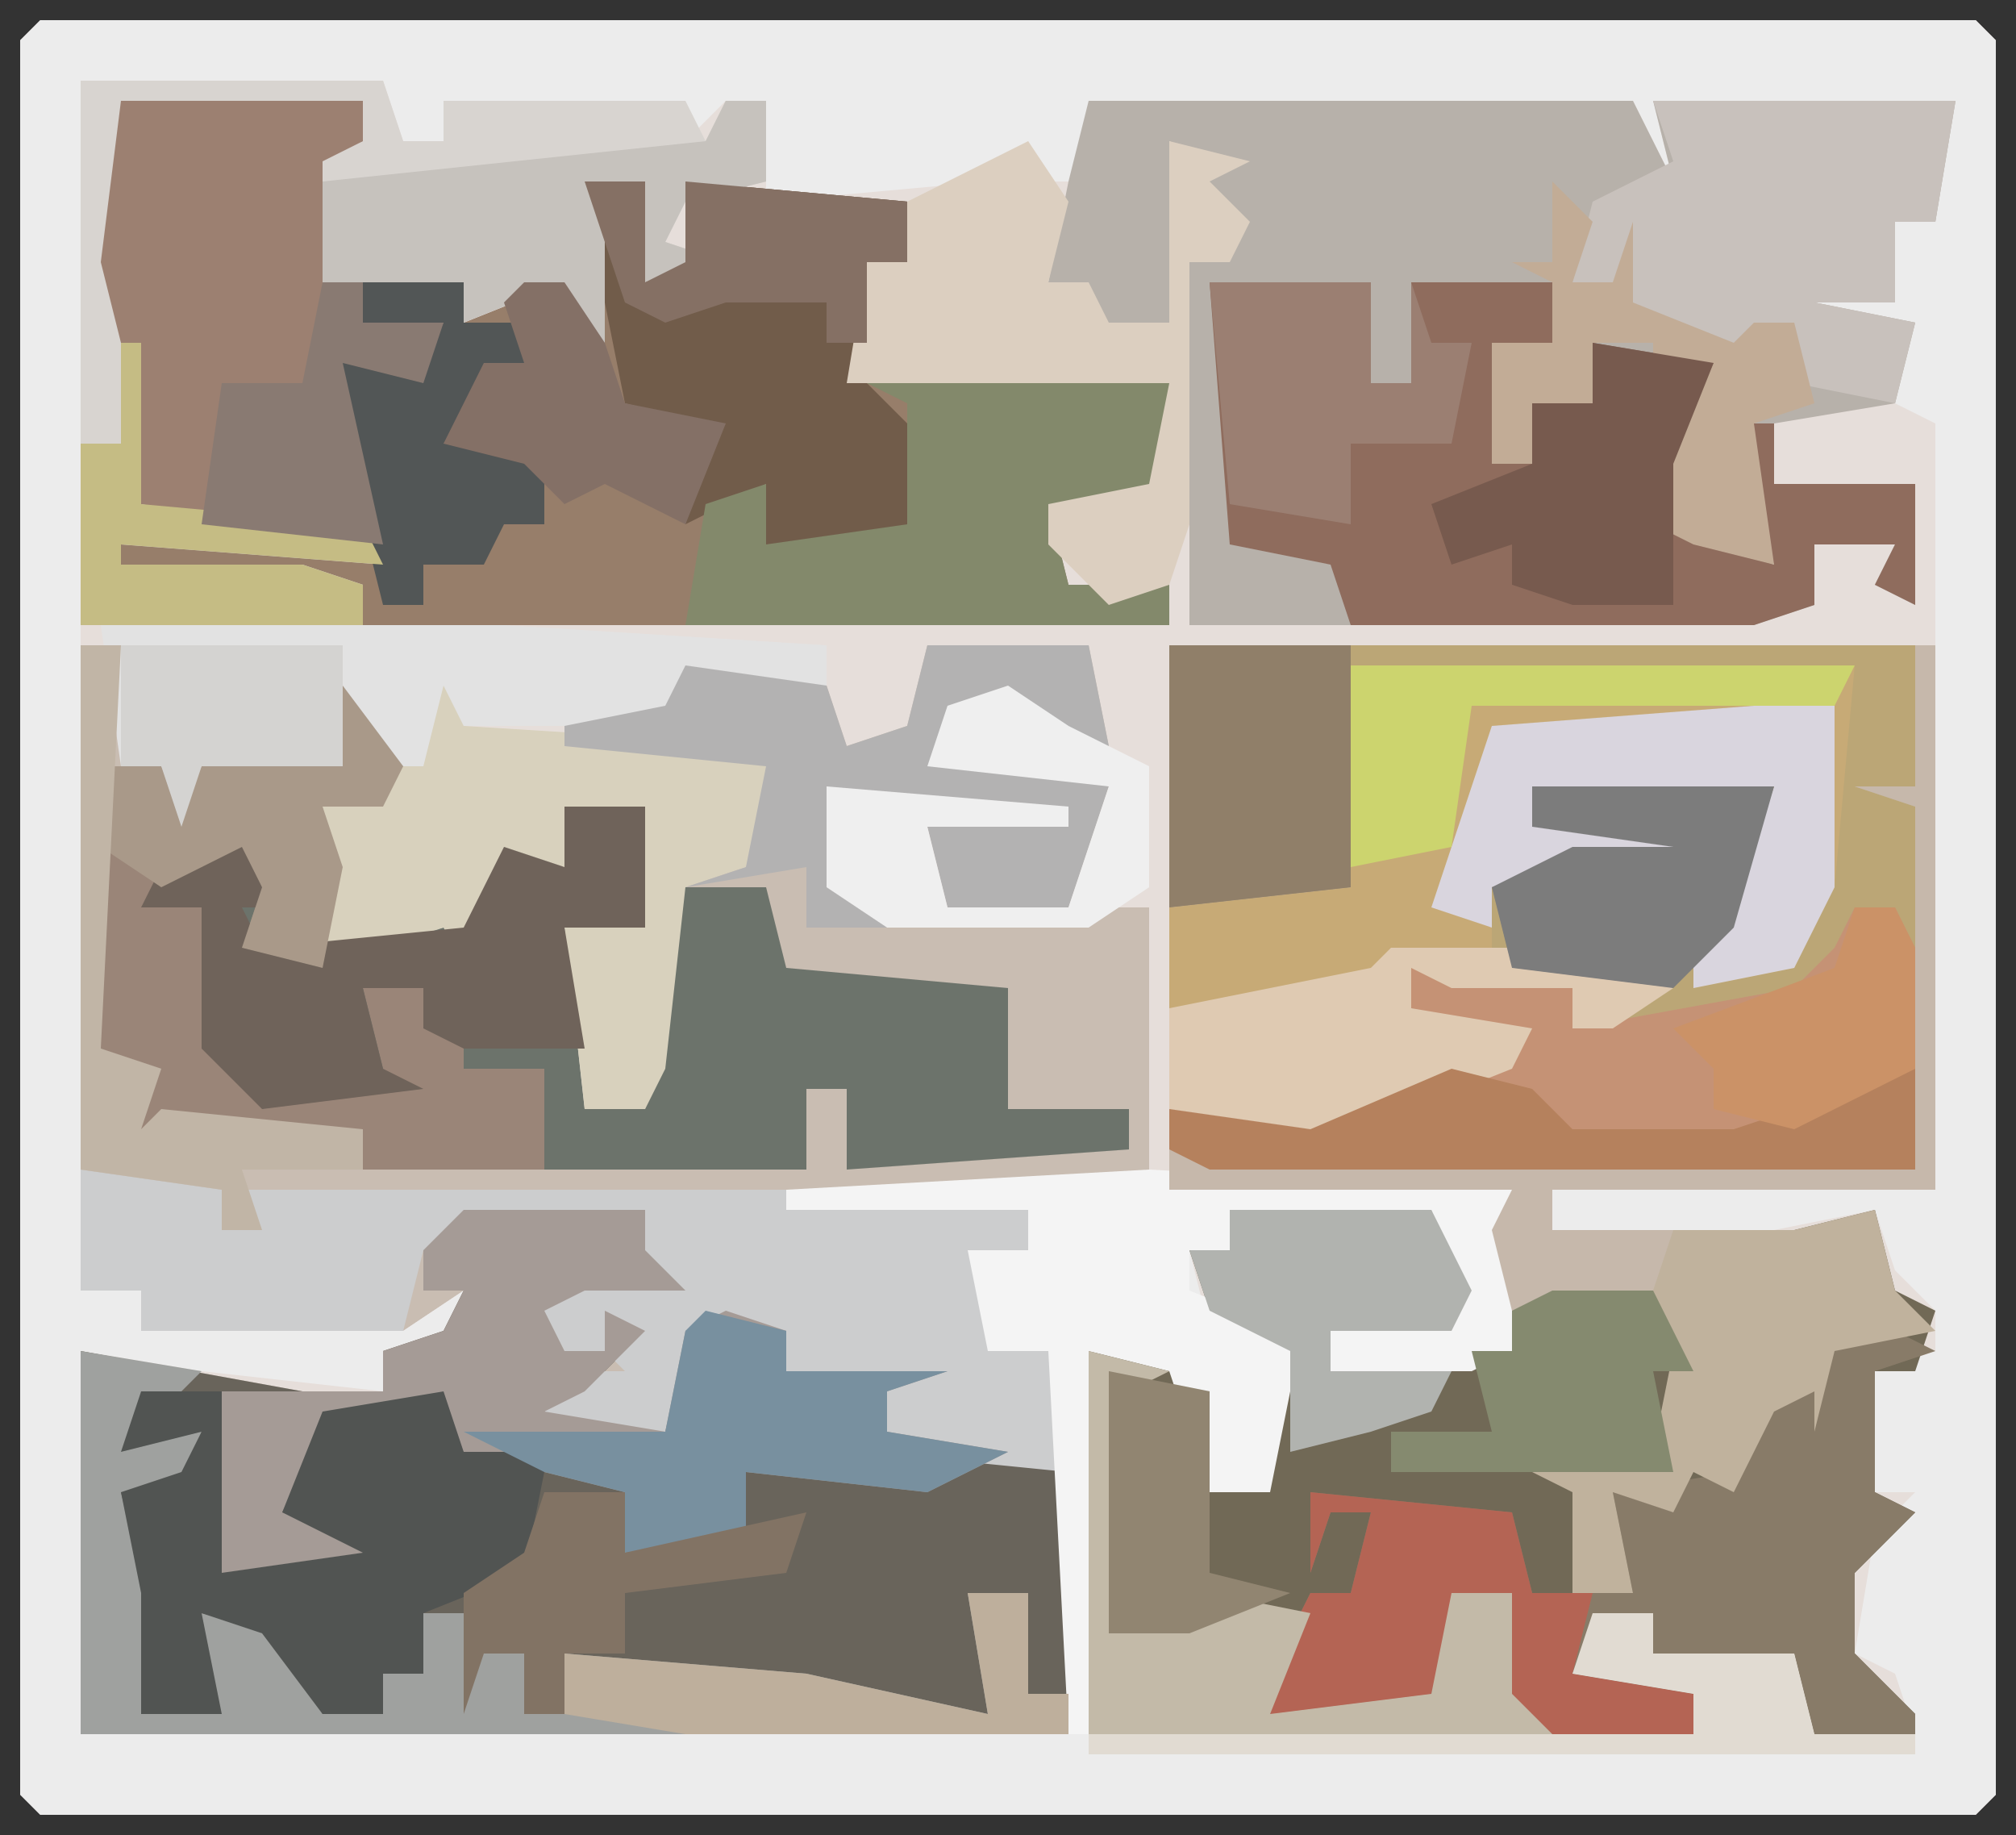 <?xml version="1.0" encoding="UTF-8"?>
<svg version="1.1" xmlns="http://www.w3.org/2000/svg" width="100" height="91">
<rect width="100%" height="100%" fill="#333333" stroke="none"/>
<path d="M0,0 L96,0 L97,1 L97,88 L96,89 L0,89 L-1,88 L-1,1 Z " fill="#E6DEDA" transform="translate(2,1)"/>
<path d="M0,0 L2,0 L2,6 L4,6 L5,8 L6,6 L13,6 L14,2 L16,7 L12,8 L13,15 L18,14 L22,10 L24,11 L24,8 L28,8 L28,14 L24,14 L25,23 L28,23 L29,12 L33,11 L34,6 L24,5 L24,4 L29,3 L30,1 L37,2 L38,5 L41,4 L42,0 L50,0 L51,5 L49,6 L47,4 L43,3 L43,5 L51,7 L49,13 L43,13 L42,9 L38,8 L38,12 L40,13 L53,13 L53,27 L47,28 L47,30 L45,31 L45,35 L49,34 L49,54 L0,54 L0,35 L11,37 L15,37 L15,35 L18,34 L19,32 L16,34 L3,34 L3,32 L0,32 Z " fill="#C9BDB2" transform="translate(4,32)"/>
<path d="M0,0 L96,0 L97,1 L97,88 L96,89 L0,89 L-1,88 L-1,1 Z M2,3 L2,63 L5,63 L5,65 L18,65 L21,63 L20,65 L17,66 L17,68 L8,67 L2,66 L2,85 L51,85 L51,65 L47,66 L47,62 L49,61 L49,59 L56,58 L73,58 L72,62 L73,66 L64,67 L64,65 L70,65 L71,62 L69,59 L59,59 L59,61 L57,61 L58,65 L62,67 L60,69 L61,73 L58,73 L58,68 L56,66 L52,66 L52,85 L82,85 L82,83 L76,82 L77,80 L80,79 L80,81 L87,81 L88,85 L93,85 L92,82 L90,81 L91,75 L93,73 L91,73 L91,67 L94,66 L94,64 L92,62 L91,59 L86,60 L75,60 L75,58 L94,58 L94,20 L92,19 L93,15 L88,14 L92,13 L92,10 L94,10 L95,4 L80,4 L81,8 L79,4 L52,4 L52,8 L50,8 L49,6 L47,8 L36,9 L36,4 L34,4 L32,6 L32,4 L20,4 L20,6 L18,6 L17,3 Z " fill="#ECECEC" transform="translate(2,1)"/>
<path d="M0,0 L38,0 L38,27 L19,27 L19,29 L31,29 L35,28 L36,32 L38,33 L37,36 L35,36 L35,42 L37,43 L34,46 L34,50 L37,53 L37,54 L32,54 L31,50 L24,50 L24,48 L21,49 L20,51 L26,52 L26,54 L-4,54 L-4,35 L1,36 L2,37 L2,42 L5,42 L4,37 L6,35 L2,33 L1,30 L3,30 L3,28 L13,28 L15,32 L14,34 L8,34 L8,36 L17,35 L16,29 L17,27 L0,27 L0,23 L7,24 L17,20 L12,18 L12,16 L20,17 L20,19 L22,17 L16,15 L16,12 L20,10 L25,10 L18,9 L18,7 L30,7 L28,14 L26,14 L26,17 L31,15 L33,3 L34,1 L9,1 L9,12 L0,13 Z " fill="#716956" transform="translate(58,32)"/>
<path d="M0,0 L27,0 L29,4 L28,0 L43,0 L42,6 L40,6 L40,10 L36,10 L41,11 L40,15 L34,16 L34,19 L41,19 L41,25 L39,24 L40,22 L36,22 L36,25 L33,26 L5,26 L5,8 L7,8 L7,6 L5,4 L6,3 L4,2 L4,11 L0,12 L0,9 L-2,9 L-1,4 Z " fill="#B7B1AA" transform="translate(54,5)"/>
<path d="M0,0 L9,0 L9,2 L11,4 L6,4 L4,5 L5,7 L7,7 L7,5 L9,6 L6,9 L4,10 L10,11 L11,6 L13,5 L16,6 L16,8 L24,8 L21,9 L21,11 L30,13 L30,26 L-19,26 L-19,7 L-8,9 L-4,9 L-4,7 L-1,6 L0,4 L-2,4 L-2,2 Z " fill="#69645B" transform="translate(23,60)"/>
<path d="M0,0 L12,0 L12,2 L10,3 L10,8 L17,9 L17,11 L22,9 L23,12 L23,4 L26,4 L26,9 L28,8 L28,4 L39,5 L39,8 L37,8 L36,14 L52,14 L52,20 L46,20 L47,24 L52,24 L52,26 L12,26 L12,24 L-1,24 L-1,19 L0,22 L12,22 L1,20 L0,12 L-1,8 Z " fill="#977E6A" transform="translate(6,5)"/>
<path d="M0,0 L3,4 L2,6 L-1,6 L0,13 L5,12 L9,8 L11,9 L11,6 L15,6 L15,12 L11,12 L12,21 L15,21 L16,10 L21,10 L22,14 L33,15 L33,21 L39,21 L39,23 L25,24 L25,20 L23,20 L23,24 L14,24 L10,24 L1,24 L1,22 L-8,22 L-9,24 L-12,21 L-10,21 L-10,19 L-12,18 L-12,4 L-9,4 L-8,6 L-7,4 L0,4 Z " fill="#6C736B" transform="translate(17,34)"/>
<path d="M0,0 L37,0 L37,26 L2,26 L0,25 L0,23 L7,24 L17,20 L12,18 L12,16 L20,17 L20,19 L22,17 L16,15 L16,12 L20,10 L25,10 L18,9 L18,7 L30,7 L28,14 L26,14 L26,17 L31,15 L33,3 L34,1 L9,1 L9,12 L0,13 Z " fill="#BBA676" transform="translate(58,32)"/>
<path d="M0,0 L8,0 L8,5 L10,5 L10,0 L17,0 L17,3 L14,3 L14,9 L16,9 L16,6 L19,6 L19,3 L25,4 L23,9 L22,12 L28,14 L26,10 L26,7 L28,7 L28,10 L35,10 L35,16 L33,15 L34,13 L30,13 L30,16 L27,17 L7,17 L6,14 L1,13 Z " fill="#8F6C5D" transform="translate(60,14)"/>
<path d="M0,0 L7,1 L8,2 L8,1 L35,1 L47,2 L47,4 L45,5 L45,9 L49,8 L49,15 L39,14 L40,11 L35,10 L35,8 L30,9 L29,13 L22,13 L25,10 L27,10 L26,9 L23,10 L21,5 L24,5 L27,4 L28,2 L26,2 L25,4 L25,2 L21,4 L17,4 L16,8 L3,8 L3,6 L0,6 Z " fill="#CCCDCE" transform="translate(4,58)"/>
<path d="M0,0 L25,0 L24,11 L22,15 L17,16 L17,13 L19,12 L21,6 L9,6 L13,7 L18,8 L16,9 L15,11 L15,9 L12,9 L11,11 L10,10 L7,11 L7,14 L-4,17 L-9,17 L-9,12 L0,11 Z " fill="#C7AA76" transform="translate(67,33)"/>
<path d="M0,0 L15,0 L16,3 L18,3 L18,1 L30,1 L31,3 L32,1 L34,1 L34,5 L30,6 L29,8 L32,9 L28,10 L28,5 L26,6 L26,13 L24,14 L24,10 L19,12 L19,10 L12,10 L11,9 L11,4 L14,3 L14,1 L2,1 L2,12 L3,13 L3,21 L14,22 L15,24 L2,23 L2,24 L11,24 L14,25 L14,27 L0,27 Z " fill="#D8D4D0" transform="translate(4,4)"/>
<path d="M0,0 L2,1 L-1,2 L-1,8 L1,9 L-2,12 L-2,16 L1,19 L1,20 L-4,20 L-5,16 L-12,16 L-12,14 L-15,15 L-16,17 L-10,18 L-10,20 L-17,20 L-20,18 L-20,13 L-22,14 L-23,18 L-25,19 L-31,19 L-30,15 L-29,13 L-27,13 L-26,9 L-28,9 L-29,12 L-29,8 L-19,9 L-18,13 L-13,13 L-14,8 L-8,7 L-6,4 L-8,3 L-4,3 L-3,1 Z " fill="#887B68" transform="translate(94,66)"/>
<path d="M0,0 L9,0 L9,2 L11,4 L6,4 L4,5 L5,7 L7,7 L7,5 L9,6 L6,9 L4,10 L10,11 L11,6 L13,5 L16,6 L16,8 L24,8 L21,9 L21,11 L27,12 L23,14 L14,13 L14,16 L8,17 L8,14 L4,13 L0,12 L-2,10 L-8,13 L-9,15 L-4,16 L-5,18 L-12,18 L-12,9 L-4,9 L-4,7 L-1,6 L0,4 L-2,4 L-2,2 Z " fill="#A59B96" transform="translate(23,60)"/>
<path d="M0,0 L12,0 L12,2 L10,3 L10,8 L12,9 L12,11 L16,11 L15,14 L11,13 L13,22 L1,20 L0,12 L-1,8 Z " fill="#9C8071" transform="translate(6,5)"/>
<path d="M0,0 L1,0 L1,27 L-18,27 L-18,29 L-6,29 L-2,28 L-1,32 L1,34 L-4,35 L-5,39 L-5,37 L-7,38 L-9,42 L-11,41 L-12,43 L-15,42 L-14,47 L-17,47 L-17,42 L-19,41 L-13,40 L-12,35 L-13,33 L-20,33 L-21,29 L-20,27 L-37,27 L-37,25 L0,26 L0,8 L-3,7 L0,7 Z " fill="#C0B29D" transform="translate(95,32)"/>
<path d="M0,0 L2,0 L3,2 L3,13 L-32,13 L-34,12 L-34,10 L-27,11 L-17,7 L-22,5 L-22,3 L-14,4 L-14,6 L-3,4 L-1,2 Z " fill="#C59275" transform="translate(92,45)"/>
<path d="M0,0 L6,1 L3,4 L6,4 L5,7 L2,7 L3,11 L5,12 L4,15 L3,18 L6,17 L6,13 L10,14 L12,18 L15,18 L15,16 L17,16 L17,13 L19,13 L20,15 L22,15 L22,18 L24,18 L24,15 L36,16 L45,18 L44,12 L47,12 L47,17 L49,17 L49,19 L0,19 Z " fill="#9FA19F" transform="translate(4,67)"/>
<path d="M0,0 L3,4 L2,6 L-1,6 L0,9 L-1,14 L-5,13 L-4,10 L-5,8 L-10,11 L-7,11 L-6,16 L-7,18 L-4,19 L-4,21 L2,19 L1,15 L4,15 L4,17 L6,17 L6,19 L10,19 L10,24 L1,24 L1,22 L-8,22 L-9,24 L-12,21 L-10,21 L-10,19 L-12,18 L-12,4 L-9,4 L-8,6 L-7,4 L0,4 Z " fill="#9A8578" transform="translate(17,34)"/>
<path d="M0,0 L3,0 L3,5 L5,4 L5,0 L16,1 L16,4 L14,4 L14,10 L17,13 L16,18 L9,18 L9,15 L5,17 L6,12 L2,11 L0,1 Z " fill="#715C4A" transform="translate(29,9)"/>
<path d="M0,0 L18,1 L18,9 L16,10 L9,10 L9,8 L15,8 L14,2 L4,2 L4,4 L2,4 L2,6 L7,8 L7,11 L6,16 L3,16 L1,10 L-3,9 L-3,28 L-4,28 L-5,9 L-8,9 L-9,4 L-6,4 L-6,2 L-18,2 L-18,1 Z " fill="#F4F4F4" transform="translate(57,58)"/>
<path d="M0,0 L4,0 L4,9 L11,8 L7,6 L9,1 L15,0 L16,3 L22,3 L20,4 L19,9 L14,11 L14,14 L12,14 L12,16 L9,16 L6,12 L3,11 L4,16 L0,16 L0,11 L0,10 L-1,5 L2,4 L3,2 L-1,3 Z " fill="#515452" transform="translate(7,69)"/>
<path d="M0,0 L2,1 L2,3 L18,4 L16,10 L13,11 L12,20 L11,22 L8,22 L7,13 L11,13 L11,7 L7,7 L7,10 L4,10 L2,15 L1,13 L-5,15 L-5,7 L-1,5 Z " fill="#D8D1BD" transform="translate(21,33)"/>
<path d="M0,0 L15,0 L15,6 L9,6 L10,10 L15,10 L15,12 L-9,12 L-8,6 L-5,5 L-5,8 L2,7 L2,1 Z " fill="#83896B" transform="translate(43,19)"/>
<path d="M0,0 L20,0 L36,1 L36,3 L29,3 L29,5 L18,5 L17,3 L16,7 L12,7 L5,7 L4,10 L3,7 L1,7 Z " fill="#E2E2E2" transform="translate(5,31)"/>
<path d="M0,0 L15,0 L14,6 L12,6 L12,10 L8,10 L13,11 L12,15 L7,14 L7,11 L5,11 L6,14 L4,14 L1,11 L-4,9 L-3,5 L1,3 Z " fill="#C8C1BC" transform="translate(82,5)"/>
<path d="M0,0 L2,3 L1,7 L3,7 L4,9 L7,9 L7,0 L11,1 L9,2 L11,4 L10,6 L8,6 L8,19 L7,22 L4,23 L1,20 L1,18 L6,17 L7,12 L-9,12 L-8,6 L-6,6 L-6,3 L-2,1 Z " fill="#DCCFC0" transform="translate(51,7)"/>
<path d="M0,0 L4,0 L4,6 L0,6 L1,12 L-5,12 L-7,11 L-7,9 L-10,9 L-9,13 L-7,14 L-15,15 L-18,12 L-18,5 L-21,5 L-20,3 L-18,3 L-16,1 L-15,4 L-13,5 L-16,5 L-15,7 L-5,6 L-3,2 L0,3 Z " fill="#6F635A" transform="translate(28,40)"/>
<path d="M0,0 L8,0 L9,5 L7,6 L5,4 L1,3 L1,5 L9,7 L7,13 L1,13 L0,9 L-4,8 L-4,12 L-2,14 L-6,14 L-6,11 L-12,12 L-9,11 L-8,6 L-18,5 L-18,4 L-13,3 L-12,1 L-5,2 L-4,5 L-1,4 Z " fill="#B3B2B2" transform="translate(46,32)"/>
<path d="M0,0 L4,0 L4,9 L2,13 L-3,14 L-3,11 L-1,10 L1,4 L-11,4 L-7,5 L-2,6 L-4,7 L-5,9 L-5,7 L-8,7 L-9,9 L-10,8 L-13,9 L-13,11 L-16,10 L-13,1 Z " fill="#D9D5DE" transform="translate(87,35)"/>
<path d="M0,0 L10,1 L11,5 L14,5 L13,9 L19,10 L19,12 L12,12 L9,10 L9,5 L7,6 L6,10 L4,11 L-2,11 L-1,7 L0,5 L2,5 L3,1 L1,1 L0,4 Z " fill="#B46454" transform="translate(65,74)"/>
<path d="M0,0 L8,0 L14,2 L11,4 L9,4 L9,2 L3,2 L1,1 L1,3 L7,4 L6,6 L-4,10 L-9,9 L-11,8 L-11,3 L-1,1 Z " fill="#DFCAB2" transform="translate(69,47)"/>
<path d="M0,0 L4,1 L4,3 L12,3 L9,4 L9,6 L15,7 L11,9 L2,8 L2,11 L-4,12 L-4,9 L-8,8 L-12,6 L-2,6 L-1,1 Z " fill="#78909F" transform="translate(35,65)"/>
<path d="M0,0 L9,0 L9,12 L0,13 Z " fill="#907F69" transform="translate(58,32)"/>
<path d="M0,0 L4,1 L2,2 L1,14 L6,12 L11,13 L9,18 L17,17 L18,12 L21,12 L21,17 L23,19 L0,19 Z " fill="#C3BAA8" transform="translate(54,67)"/>
<path d="M0,0 L2,0 L2,4 L-2,5 L-3,7 L0,8 L-4,9 L-4,4 L-6,5 L-6,12 L-8,13 L-8,9 L-13,11 L-13,9 L-20,9 L-20,4 L-1,2 Z " fill="#C6C2BD" transform="translate(36,5)"/>
<path d="M0,0 L8,0 L8,5 L10,5 L10,0 L11,3 L13,3 L12,8 L9,8 L7,8 L7,12 L1,11 Z " fill="#9B7F72" transform="translate(60,14)"/>
<path d="M0,0 L1,0 L1,27 L-18,27 L-18,29 L-12,29 L-13,32 L-20,33 L-21,29 L-20,27 L-37,27 L-37,25 L0,26 L0,8 L-3,7 L0,7 Z " fill="#C6B8AB" transform="translate(95,32)"/>
<path d="M0,0 L2,2 L1,5 L3,5 L4,2 L4,6 L9,8 L10,7 L12,7 L13,11 L10,12 L11,19 L7,18 L5,17 L6,13 L8,9 L6,9 L5,11 L5,8 L2,8 L2,11 L-1,11 L-1,14 L-3,14 L-3,8 L0,8 L0,5 L-2,4 L0,4 Z " fill="#C2AC96" transform="translate(77,9)"/>
<path d="M0,0 L6,1 L4,6 L4,13 L-1,13 L-4,12 L-4,10 L-7,11 L-8,8 L-3,6 L-3,3 L0,3 Z " fill="#775A4E" transform="translate(79,17)"/>
<path d="M0,0 L4,1 L6,3 L14,3 L23,0 L23,5 L-12,5 L-14,4 L-14,2 L-7,3 Z " fill="#B5815D" transform="translate(72,53)"/>
<path d="M0,0 L10,0 L12,4 L11,6 L5,6 L5,8 L11,8 L10,10 L7,11 L3,12 L3,7 L-1,5 L-2,2 L0,2 Z " fill="#B1B3AF" transform="translate(61,60)"/>
<path d="M0,0 L3,2 L7,4 L7,10 L4,12 L-6,12 L-9,10 L-9,5 L3,6 L3,7 L-4,7 L-3,11 L3,11 L5,5 L-4,4 L-3,1 Z " fill="#EFEFEF" transform="translate(50,34)"/>
<path d="M0,0 L12,0 L10,7 L7,10 L-1,9 L-2,5 L2,3 L7,3 L0,2 Z " fill="#7C7C7C" transform="translate(76,39)"/>
<path d="M0,0 L5,0 L5,2 L8,2 L8,4 L4,8 L9,8 L9,12 L7,12 L6,14 L3,14 L3,16 L1,16 L-1,8 L-1,4 L3,4 L4,2 L0,2 Z " fill="#525656" transform="translate(18,14)"/>
<path d="M0,0 L5,0 L7,4 L5,4 L6,9 L-8,9 L-8,7 L-3,7 L-4,3 L-2,3 L-2,1 Z " fill="#858A6F" transform="translate(77,64)"/>
<path d="M0,0 L25,0 L24,2 L6,2 L5,9 L0,10 Z " fill="#CCD46E" transform="translate(67,33)"/>
<path d="M0,0 L3,0 L3,2 L10,2 L11,6 L16,6 L16,7 L-25,7 L-25,6 L5,6 L5,4 L-1,3 Z " fill="#E1DBD2" transform="translate(79,80)"/>
<path d="M0,0 L4,0 L4,3 L13,1 L12,4 L4,5 L4,8 L1,8 L1,11 L-1,11 L-1,8 L-3,8 L-4,11 L-4,5 L-1,3 Z " fill="#827364" transform="translate(27,74)"/>
<path d="M0,0 L3,4 L2,6 L-1,6 L0,9 L-1,14 L-5,13 L-4,10 L-5,8 L-9,10 L-12,8 L-12,4 L-9,4 L-8,6 L-7,4 L0,4 Z " fill="#A99989" transform="translate(17,34)"/>
<path d="M0,0 L1,0 L1,8 L12,9 L13,11 L0,10 L0,11 L9,11 L12,12 L12,14 L-2,14 L-2,5 L0,5 Z " fill="#C5BC84" transform="translate(6,17)"/>
<path d="M0,0 L2,0 L4,3 L5,6 L10,7 L8,12 L4,10 L2,11 L0,9 L-4,8 L-2,4 L0,4 L-1,1 Z " fill="#847066" transform="translate(26,14)"/>
<path d="M0,0 L2,0 L1,20 L4,21 L3,24 L4,23 L14,24 L14,26 L8,26 L9,29 L7,29 L7,27 L0,26 Z " fill="#C1B5A6" transform="translate(4,32)"/>
<path d="M0,0 L11,0 L11,6 L4,6 L3,9 L2,6 L0,6 Z " fill="#D4D3D1" transform="translate(6,32)"/>
<path d="M0,0 L3,0 L3,5 L5,4 L5,0 L16,1 L16,4 L14,4 L14,8 L12,8 L12,6 L7,6 L4,7 L2,6 Z " fill="#857064" transform="translate(29,9)"/>
<path d="M0,0 L3,0 L3,5 L5,5 L5,7 L-14,7 L-20,6 L-20,3 L-8,4 L1,6 Z " fill="#BEAF9C" transform="translate(48,79)"/>
<path d="M0,0 L2,0 L2,2 L6,2 L5,5 L1,4 L3,13 L-6,12 L-5,5 L-1,5 Z " fill="#897A72" transform="translate(16,14)"/>
<path d="M0,0 L5,1 L5,10 L9,11 L4,13 L0,13 Z " fill="#918571" transform="translate(55,68)"/>
<path d="M0,0 L2,0 L3,2 L3,8 L-3,11 L-7,10 L-7,8 L-9,6 L-1,3 Z " fill="#CB9267" transform="translate(92,45)"/>
</svg>
